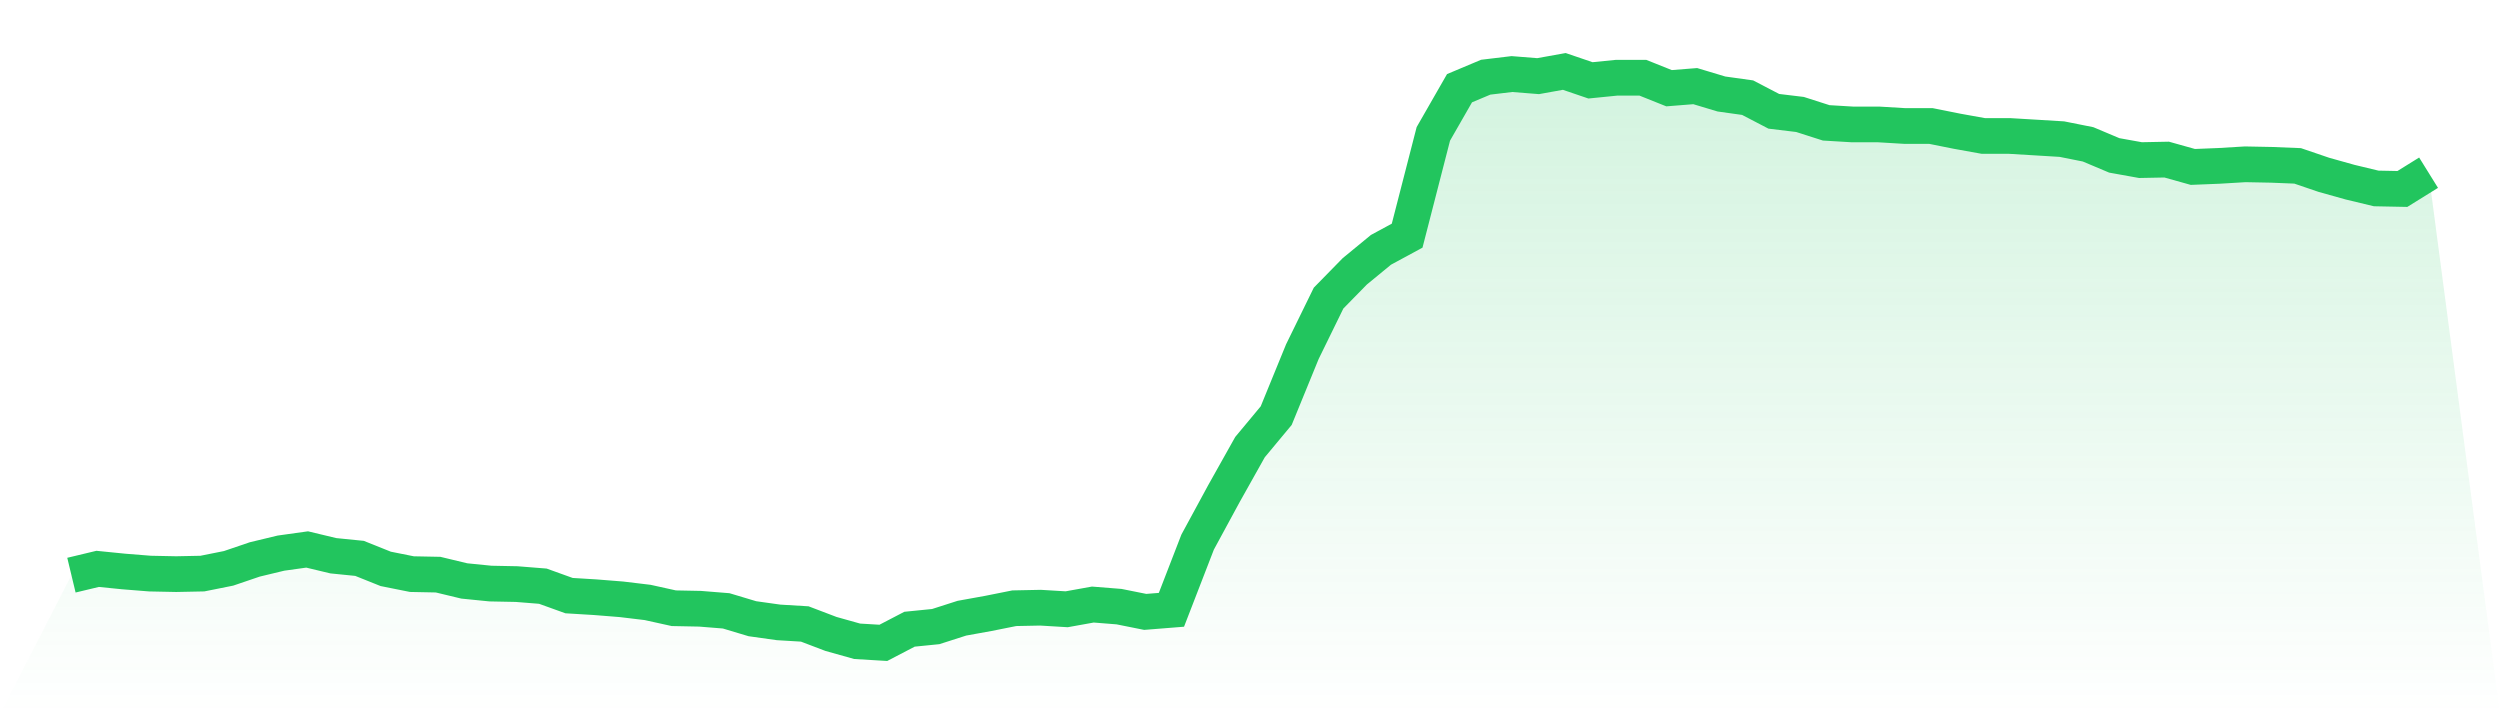 <svg viewBox="0 0 140 40" xmlns="http://www.w3.org/2000/svg">
<defs>
<linearGradient id="gradient" x1="0" x2="0" y1="0" y2="1">
<stop offset="0%" stop-color="#22c55e" stop-opacity="0.2"/>
<stop offset="100%" stop-color="#22c55e" stop-opacity="0"/>
</linearGradient>
</defs>
<path d="M4,32.209 L4,32.209 L5.467,31.857 L6.933,32.004 L8.4,32.121 L9.867,32.151 L11.333,32.121 L12.8,31.827 L14.267,31.328 L15.733,30.975 L17.2,30.77 L18.667,31.122 L20.133,31.269 L21.6,31.857 L23.067,32.151 L24.533,32.18 L26,32.533 L27.467,32.68 L28.933,32.709 L30.4,32.826 L31.867,33.355 L33.333,33.444 L34.8,33.561 L36.267,33.737 L37.733,34.061 L39.2,34.09 L40.667,34.208 L42.133,34.648 L43.6,34.854 L45.067,34.942 L46.533,35.5 L48,35.912 L49.467,36 L50.933,35.236 L52.4,35.089 L53.867,34.619 L55.333,34.354 L56.8,34.061 L58.267,34.031 L59.733,34.119 L61.2,33.855 L62.667,33.972 L64.133,34.266 L65.6,34.149 L67.067,30.358 L68.533,27.655 L70,25.039 L71.467,23.276 L72.933,19.691 L74.4,16.694 L75.867,15.196 L77.333,13.991 L78.8,13.197 L80.267,7.497 L81.733,4.94 L83.2,4.323 L84.667,4.147 L86.133,4.264 L87.6,4 L89.067,4.5 L90.533,4.353 L92,4.353 L93.467,4.94 L94.933,4.823 L96.4,5.264 L97.867,5.469 L99.333,6.233 L100.8,6.41 L102.267,6.88 L103.733,6.968 L105.2,6.968 L106.667,7.056 L108.133,7.056 L109.6,7.35 L111.067,7.614 L112.533,7.614 L114,7.702 L115.467,7.791 L116.933,8.084 L118.4,8.702 L119.867,8.966 L121.333,8.937 L122.8,9.348 L124.267,9.289 L125.733,9.201 L127.2,9.23 L128.667,9.289 L130.133,9.789 L131.6,10.2 L133.067,10.553 L134.533,10.582 L136,9.671 L140,40 L0,40 z" fill="url(#gradient)"/>
<path d="M4,32.209 L4,32.209 L5.467,31.857 L6.933,32.004 L8.4,32.121 L9.867,32.151 L11.333,32.121 L12.8,31.827 L14.267,31.328 L15.733,30.975 L17.2,30.77 L18.667,31.122 L20.133,31.269 L21.6,31.857 L23.067,32.151 L24.533,32.18 L26,32.533 L27.467,32.68 L28.933,32.709 L30.4,32.826 L31.867,33.355 L33.333,33.444 L34.8,33.561 L36.267,33.737 L37.733,34.061 L39.2,34.09 L40.667,34.208 L42.133,34.648 L43.6,34.854 L45.067,34.942 L46.533,35.5 L48,35.912 L49.467,36 L50.933,35.236 L52.4,35.089 L53.867,34.619 L55.333,34.354 L56.8,34.061 L58.267,34.031 L59.733,34.119 L61.2,33.855 L62.667,33.972 L64.133,34.266 L65.6,34.149 L67.067,30.358 L68.533,27.655 L70,25.039 L71.467,23.276 L72.933,19.691 L74.4,16.694 L75.867,15.196 L77.333,13.991 L78.8,13.197 L80.267,7.497 L81.733,4.94 L83.2,4.323 L84.667,4.147 L86.133,4.264 L87.6,4 L89.067,4.5 L90.533,4.353 L92,4.353 L93.467,4.94 L94.933,4.823 L96.4,5.264 L97.867,5.469 L99.333,6.233 L100.8,6.41 L102.267,6.88 L103.733,6.968 L105.2,6.968 L106.667,7.056 L108.133,7.056 L109.6,7.35 L111.067,7.614 L112.533,7.614 L114,7.702 L115.467,7.791 L116.933,8.084 L118.4,8.702 L119.867,8.966 L121.333,8.937 L122.8,9.348 L124.267,9.289 L125.733,9.201 L127.2,9.23 L128.667,9.289 L130.133,9.789 L131.6,10.2 L133.067,10.553 L134.533,10.582 L136,9.671" fill="none" stroke="#22c55e" stroke-width="2"/>
</svg>